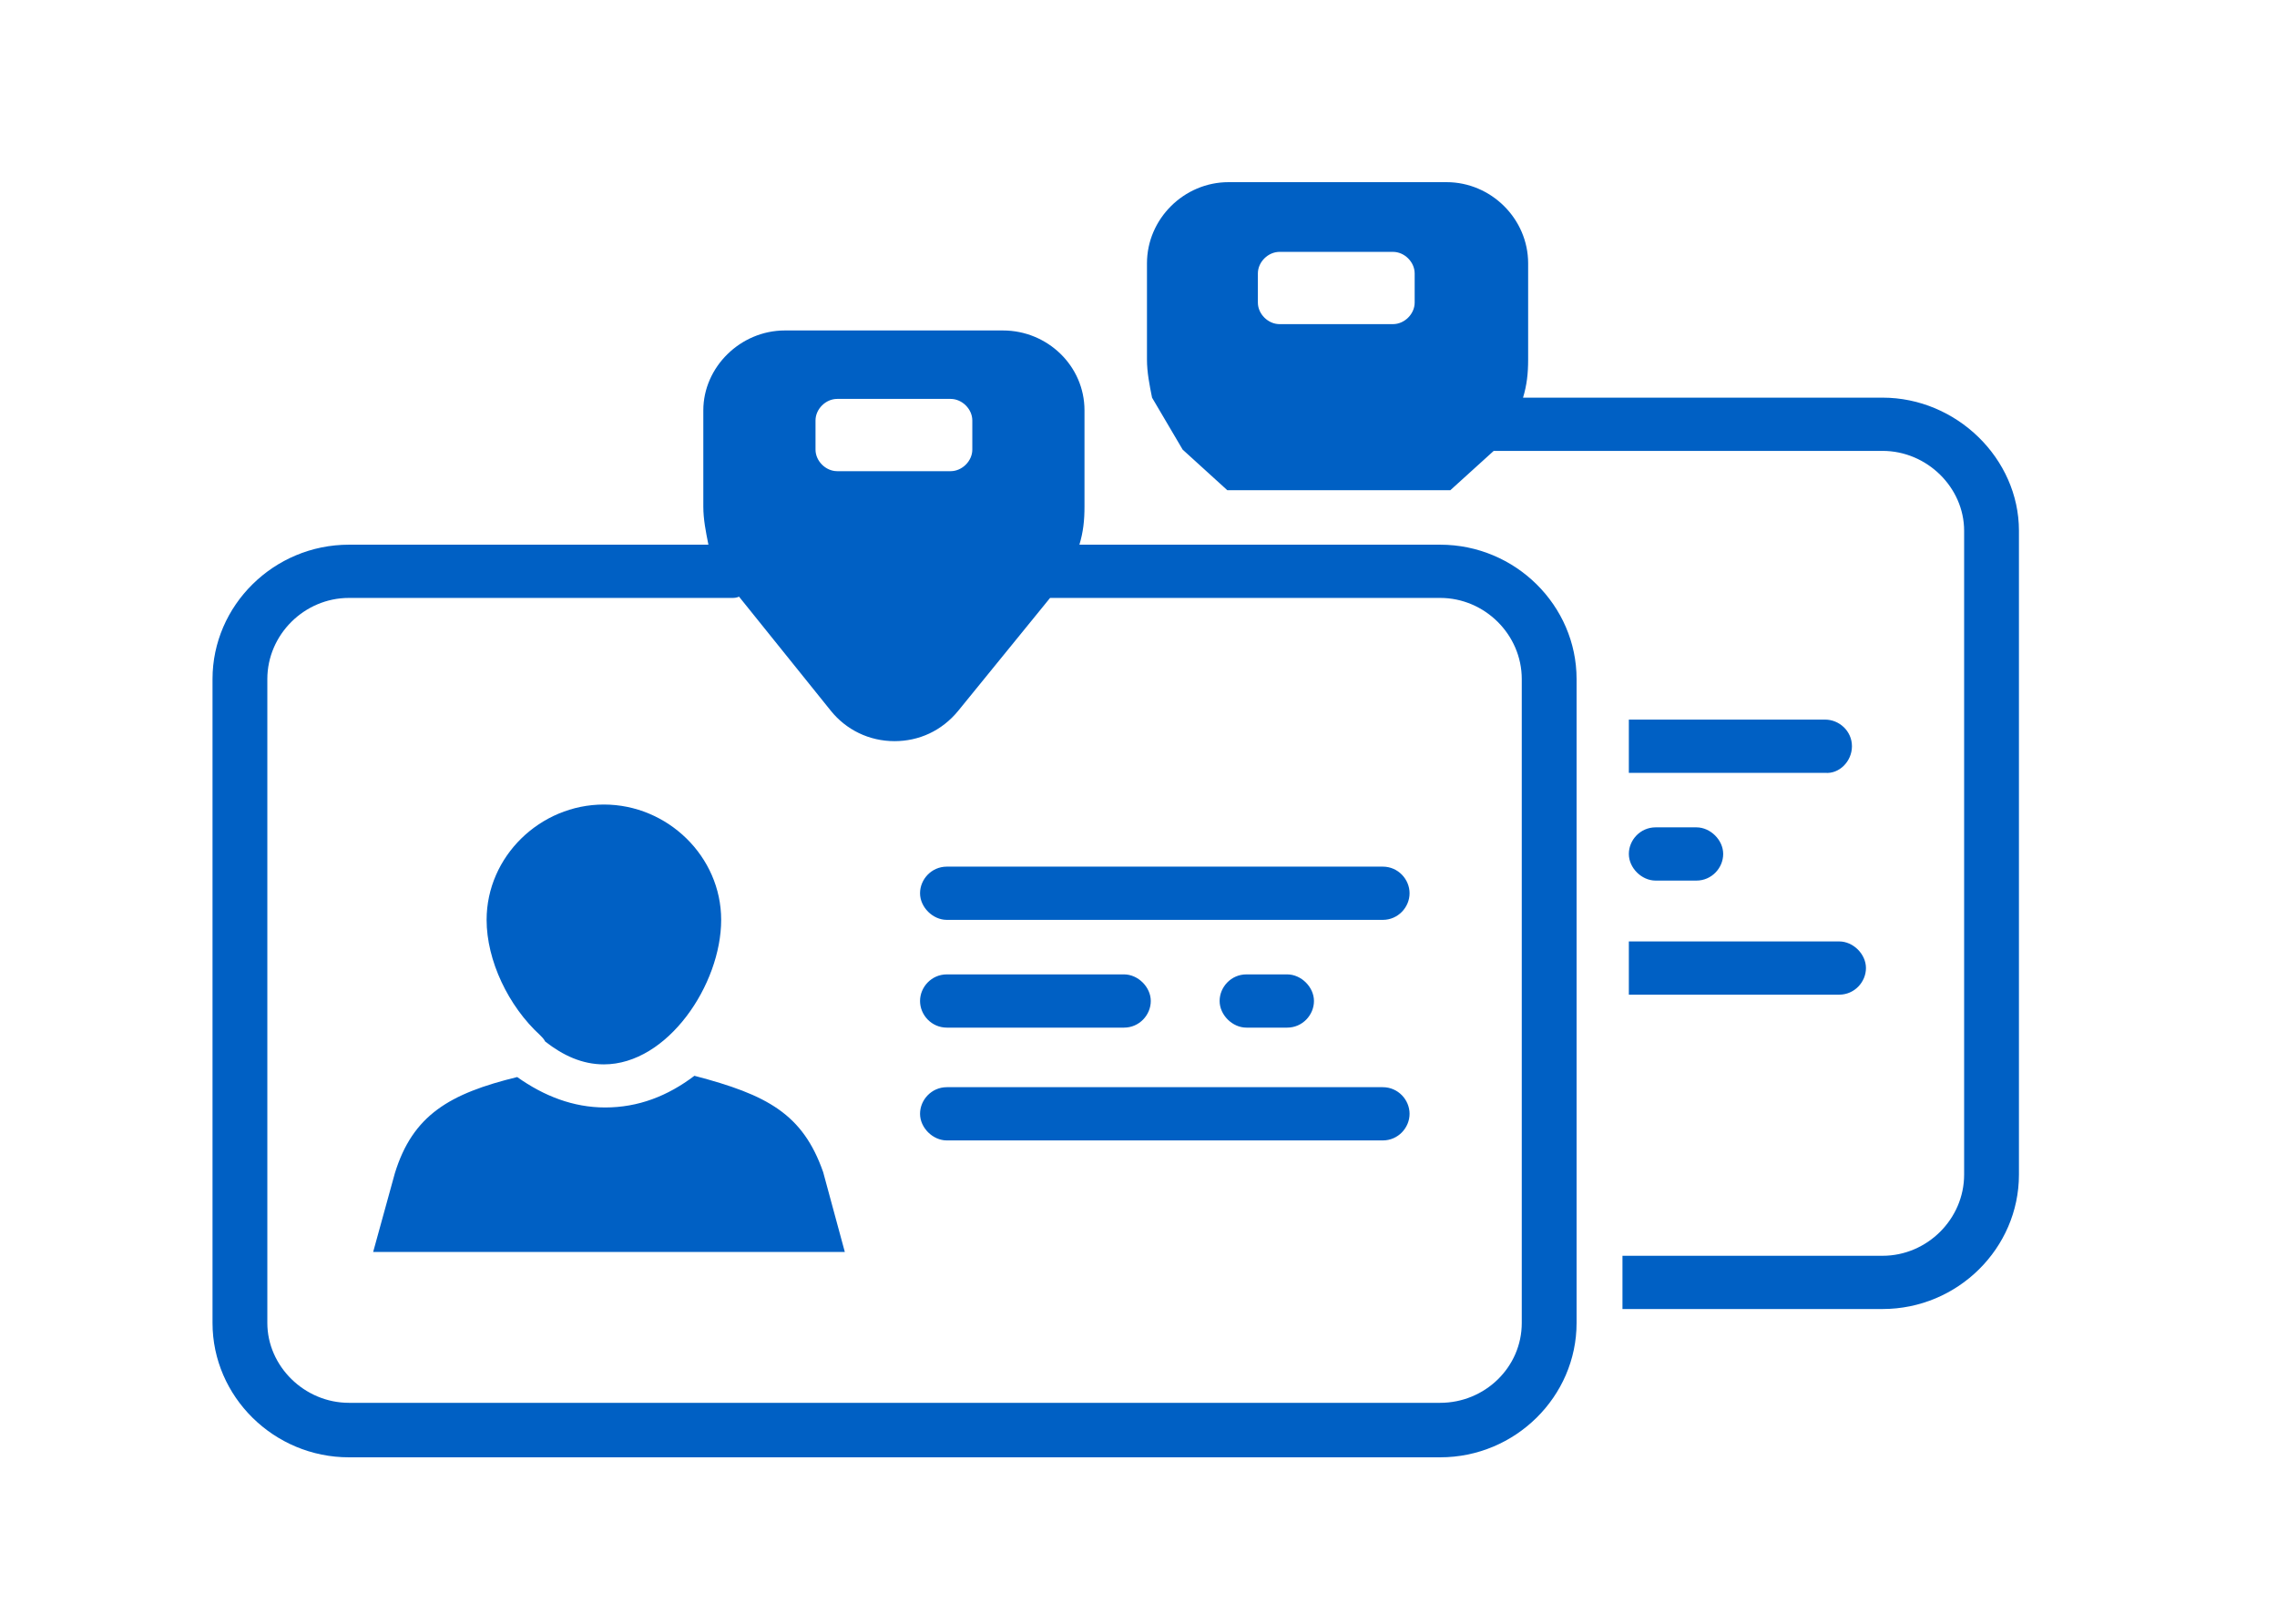<?xml version="1.0" encoding="UTF-8"?>
<svg width="150px" height="107px" viewBox="0 0 150 107" version="1.1" xmlns="http://www.w3.org/2000/svg" xmlns:xlink="http://www.w3.org/1999/xlink">
    <!-- Generator: Sketch 52.2 (67145) - http://www.bohemiancoding.com/sketch -->
    <title>Group 3</title>
    <desc>Created with Sketch.</desc>
    <g id="Page-1" stroke="none" stroke-width="1" fill="none" fill-rule="evenodd">
        <g id="Group-3">
            <rect id="Rectangle" fill="#FFFFFF" x="0" y="0" width="150" height="107"></rect>
            <g id="vats2" transform="translate(14, 12)" fill="#0060C4" fill-rule="nonzero">
                <path d="M21.919,56.612 C23.095,57.531 24.354,58.115 25.782,58.115 C29.981,58.115 33.508,52.855 33.508,48.596 C33.508,44.421 29.981,40.998 25.782,40.998 C21.583,40.998 18.056,44.421 18.056,48.596 C18.056,51.268 19.483,54.274 21.583,56.195 C21.667,56.278 21.835,56.445 21.919,56.612 Z M31.745,58.867 C29.981,60.203 28.049,60.954 25.866,60.954 C23.766,60.954 21.835,60.203 20.071,58.95 C15.62,60.036 13.185,61.455 12.009,65.296 L10.582,70.473 L41.654,70.473 L40.227,65.213 C38.883,61.372 36.531,60.119 31.745,58.867 Z M77.094,45.089 L48.373,45.089 C47.365,45.089 46.609,45.924 46.609,46.843 C46.609,47.761 47.449,48.596 48.373,48.596 L77.094,48.596 C78.102,48.596 78.857,47.761 78.857,46.843 C78.857,45.924 78.102,45.089 77.094,45.089 Z M77.094,59.618 L48.373,59.618 C47.365,59.618 46.609,60.453 46.609,61.372 C46.609,62.29 47.449,63.125 48.373,63.125 L77.094,63.125 C78.102,63.125 78.857,62.29 78.857,61.372 C78.857,60.453 78.102,59.618 77.094,59.618 Z M48.373,55.694 L60.046,55.694 C61.054,55.694 61.809,54.859 61.809,53.94 C61.809,53.022 60.97,52.187 60.046,52.187 L48.373,52.187 C47.365,52.187 46.609,53.022 46.609,53.94 C46.609,54.859 47.365,55.694 48.373,55.694 Z M70.795,55.694 C71.803,55.694 72.559,54.859 72.559,53.94 C72.559,53.022 71.719,52.187 70.795,52.187 L68.108,52.187 C67.1,52.187 66.344,53.022 66.344,53.94 C66.344,54.859 67.184,55.694 68.108,55.694 L70.795,55.694 Z M80.873,23.881 L57.107,23.881 C57.359,23.046 57.442,22.294 57.442,21.376 L57.442,15.03 C57.442,12.107 55.007,9.769 52.068,9.769 L37.707,9.769 C34.768,9.769 32.332,12.191 32.332,15.03 L32.332,21.376 C32.332,22.211 32.5,23.046 32.668,23.881 L8.986,23.881 C4.031,23.881 0,27.889 0,32.732 L0,75.149 C0,79.992 4.031,84 8.986,84 L80.873,84 C85.828,84 89.859,79.992 89.859,75.149 L89.859,32.732 C89.859,27.889 85.828,23.881 80.873,23.881 Z M39.723,15.698 C39.723,14.946 40.394,14.278 41.15,14.278 L48.625,14.278 C49.38,14.278 50.052,14.946 50.052,15.698 L50.052,17.618 C50.052,18.37 49.38,19.038 48.625,19.038 L41.15,19.038 C40.394,19.038 39.723,18.37 39.723,17.618 L39.723,15.698 Z M86.248,75.149 C86.248,78.072 83.812,80.41 80.873,80.41 L8.986,80.41 C6.047,80.41 3.611,77.988 3.611,75.149 L3.611,32.732 C3.611,29.809 6.047,27.388 8.986,27.388 L34.18,27.388 C34.348,27.388 34.516,27.388 34.684,27.304 L40.73,34.819 C41.738,36.072 43.25,36.823 44.929,36.823 C46.525,36.823 48.037,36.155 49.128,34.819 L55.175,27.388 L80.873,27.388 C83.812,27.388 86.248,29.809 86.248,32.732 L86.248,75.149 Z M110.014,14.195 L86.332,14.195 C86.584,13.36 86.668,12.608 86.668,11.69 L86.668,5.344 C86.668,2.421 84.232,0 81.293,0 L66.932,0 C63.993,0 61.558,2.421 61.558,5.344 L61.558,11.69 C61.558,12.525 61.725,13.36 61.893,14.195 L63.909,17.618 L66.848,20.29 L81.545,20.29 L84.4,17.702 L110.014,17.702 C112.953,17.702 115.389,20.123 115.389,22.962 L115.389,65.38 C115.389,68.302 112.953,70.724 110.014,70.724 L92.882,70.724 L92.882,74.231 L110.014,74.231 C114.969,74.231 119,70.223 119,65.38 L119,22.962 C119,18.203 114.885,14.195 110.014,14.195 Z M79.193,7.932 C79.193,8.684 78.522,9.352 77.766,9.352 L70.291,9.352 C69.536,9.352 68.864,8.684 68.864,7.932 L68.864,6.012 C68.864,5.26 69.536,4.592 70.291,4.592 L77.766,4.592 C78.522,4.592 79.193,5.26 79.193,6.012 L79.193,7.932 Z M107.999,37.157 C107.999,36.155 107.159,35.404 106.235,35.404 L93.302,35.404 L93.302,38.911 L106.235,38.911 C107.159,38.994 107.999,38.159 107.999,37.157 Z M93.302,53.523 L107.159,53.523 C108.167,53.523 108.922,52.688 108.922,51.769 C108.922,50.851 108.083,50.016 107.159,50.016 L93.302,50.016 L93.302,53.523 Z M95.066,46.008 L97.753,46.008 C98.761,46.008 99.517,45.173 99.517,44.254 C99.517,43.336 98.677,42.501 97.753,42.501 L95.066,42.501 C94.058,42.501 93.302,43.336 93.302,44.254 C93.302,45.173 94.142,46.008 95.066,46.008 Z" id="Shape"></path>
            </g>
        </g>
    </g>
</svg>